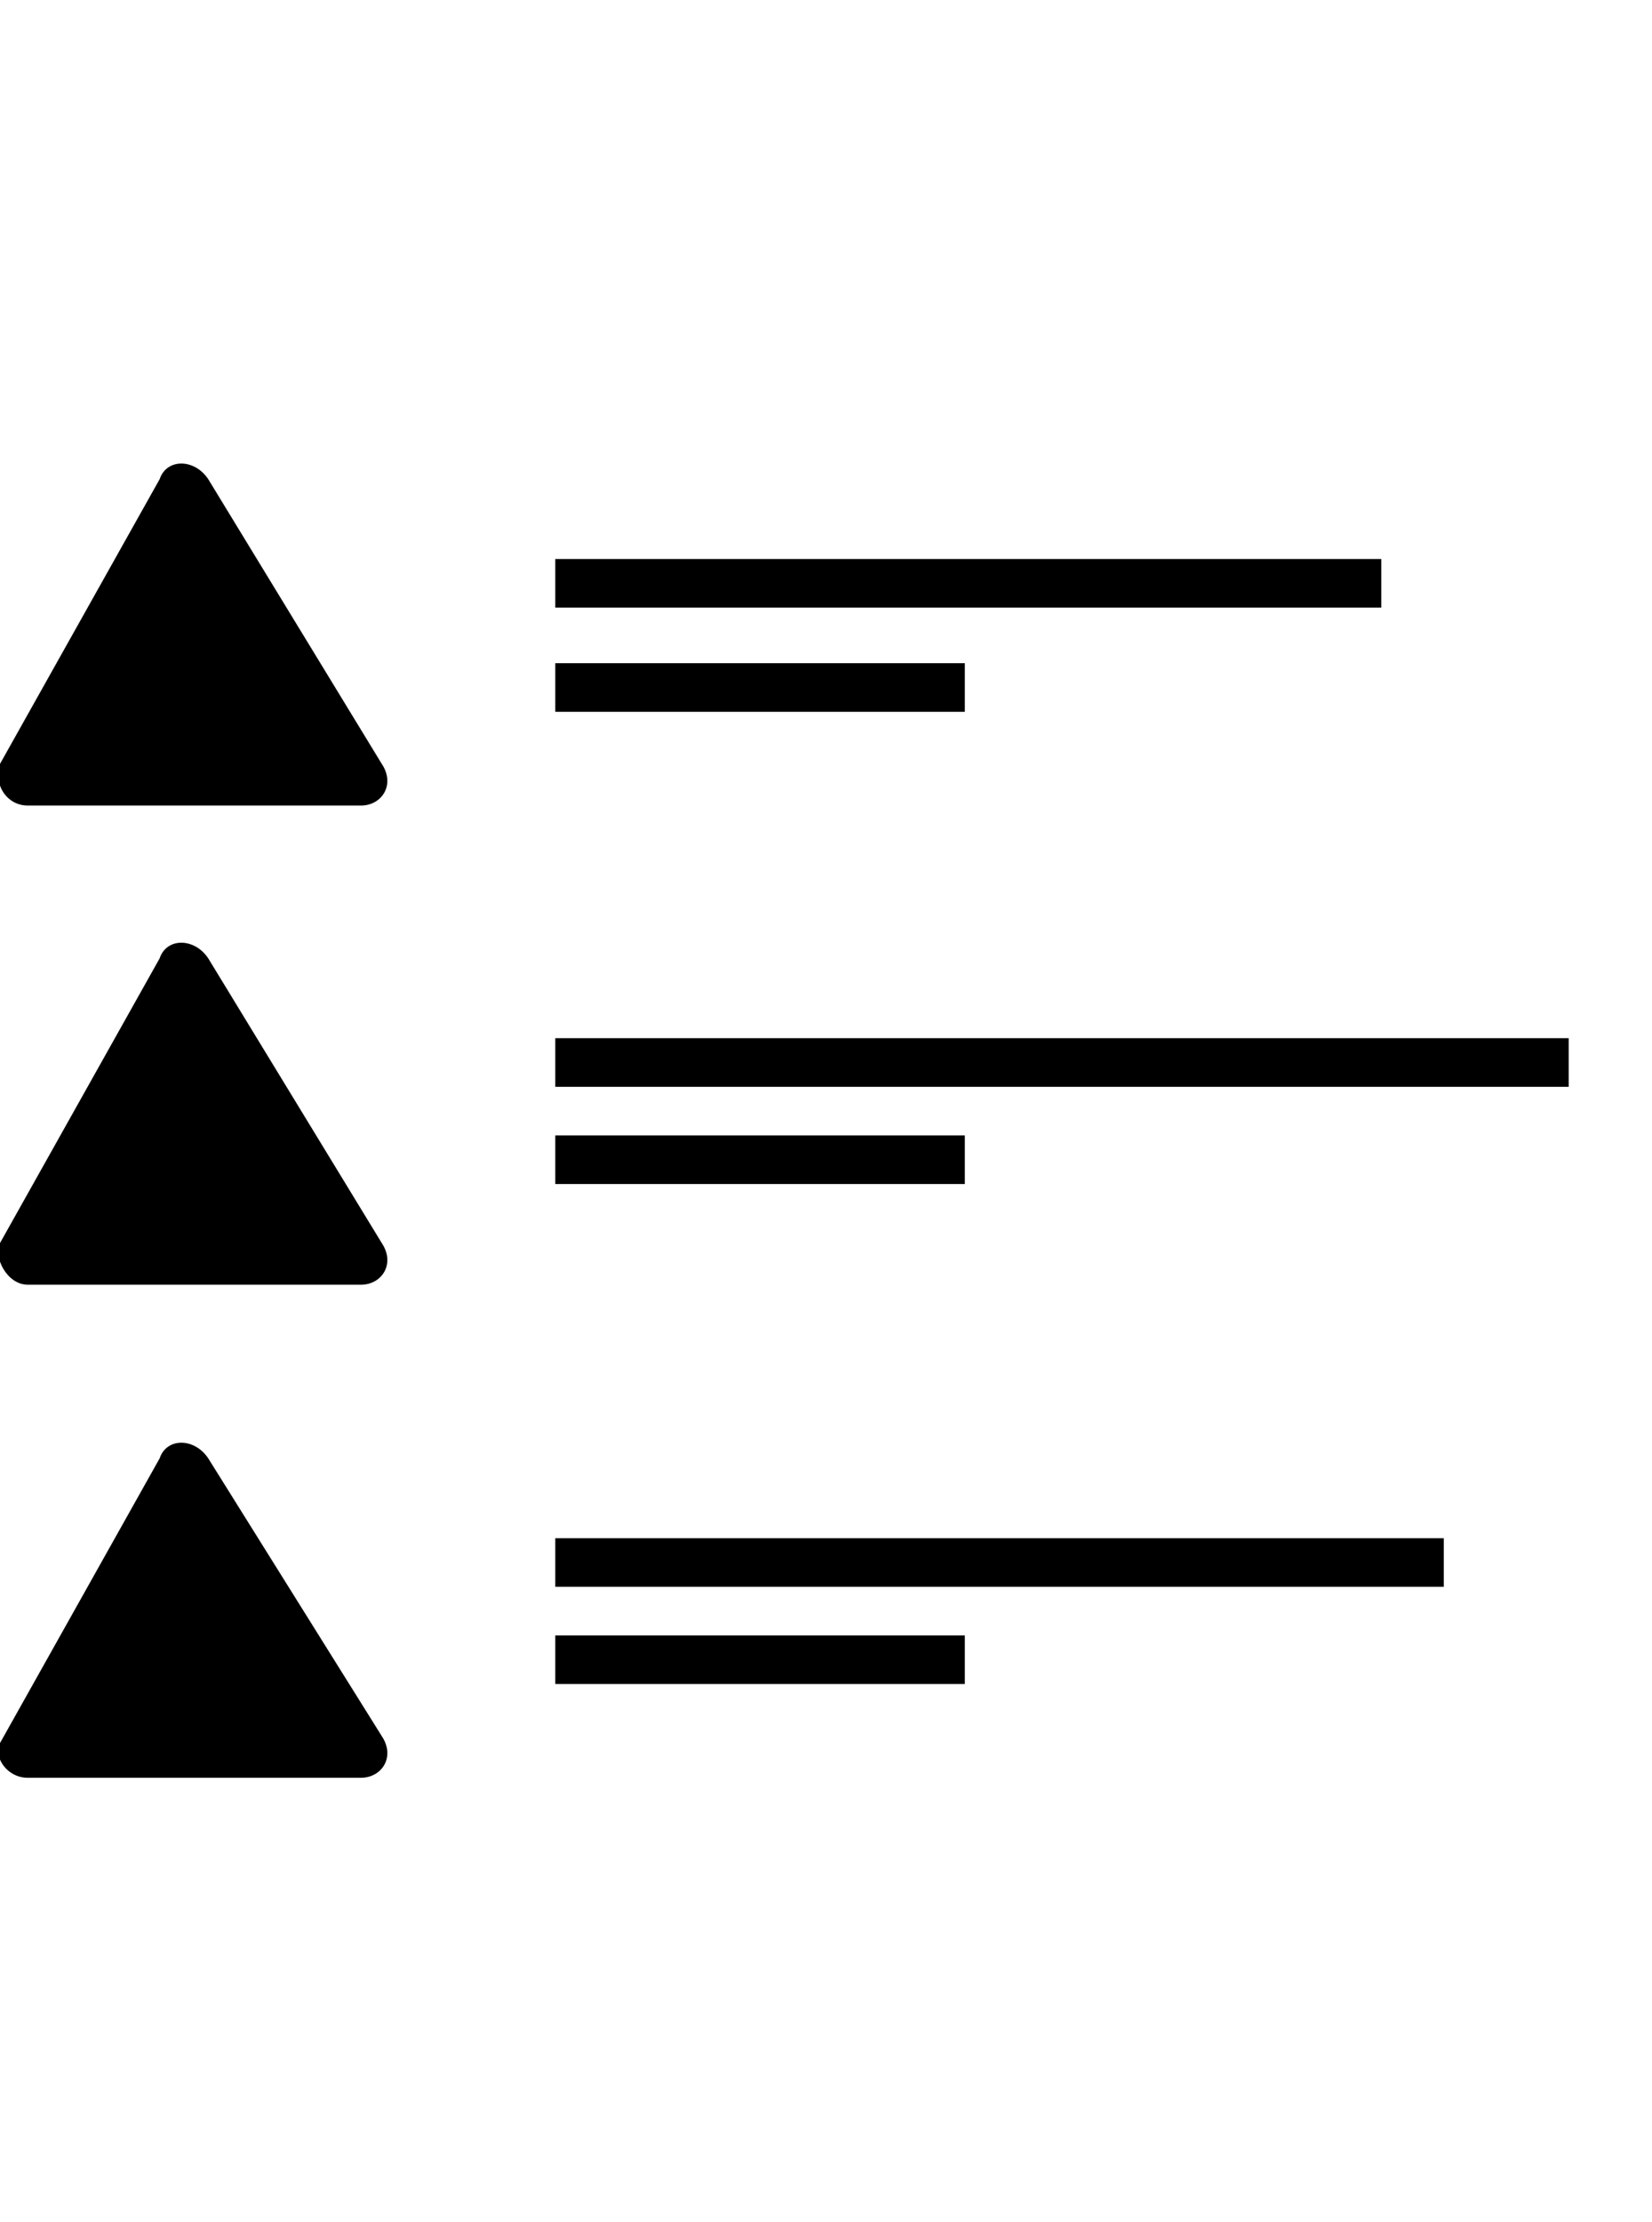 <?xml version="1.0" encoding="utf-8"?>
<!-- Generator: Adobe Illustrator 26.1.0, SVG Export Plug-In . SVG Version: 6.00 Build 0)  -->
<svg version="1.1" id="Layer_1" xmlns="http://www.w3.org/2000/svg" xmlns:xlink="http://www.w3.org/1999/xlink" x="0px" y="0px"
	 viewBox="0 0 23.8 32" style="enable-background:new 0 0 23.8 32;" xml:space="preserve">
<style type="text/css">
	.st0{fill:none;}
	.st1{fill:none;stroke:#000000;stroke-width:0.7;stroke-miterlimit:10;}
</style>
<rect y="0" class="st0" width="23.8" height="32"/>
<g>
	<line class="st1" x1="8" y1="8.4" x2="19.9" y2="8.4"/>
	<line class="st1" x1="8" y1="15.3" x2="22.6" y2="15.3"/>
	<line class="st1" x1="8" y1="22.5" x2="20.8" y2="22.5"/>
	<line class="st1" x1="8" y1="9.9" x2="13.9" y2="9.9"/>
	<line class="st1" x1="8" y1="16.7" x2="13.9" y2="16.7"/>
	<line class="st1" x1="8" y1="23.9" x2="13.9" y2="23.9"/>
	<g>
		<path d="M0,11l2.3-4.1c0.1-0.3,0.5-0.3,0.7,0L5.5,11c0.2,0.3,0,0.6-0.3,0.6H0.4C0.1,11.6-0.1,11.3,0,11z"/>
	</g>
	<g>
		<path d="M0,25.1L2.3,21c0.1-0.3,0.5-0.3,0.7,0l2.5,4c0.2,0.3,0,0.6-0.3,0.6H0.4C0.1,25.6-0.1,25.3,0,25.1z"/>
	</g>
	<g>
		<path d="M0,17.9l2.3-4.1c0.1-0.3,0.5-0.3,0.7,0l2.5,4.1c0.2,0.3,0,0.6-0.3,0.6H0.4C0.1,18.5-0.1,18.1,0,17.9z"/>
	</g>
</g>
</svg>
